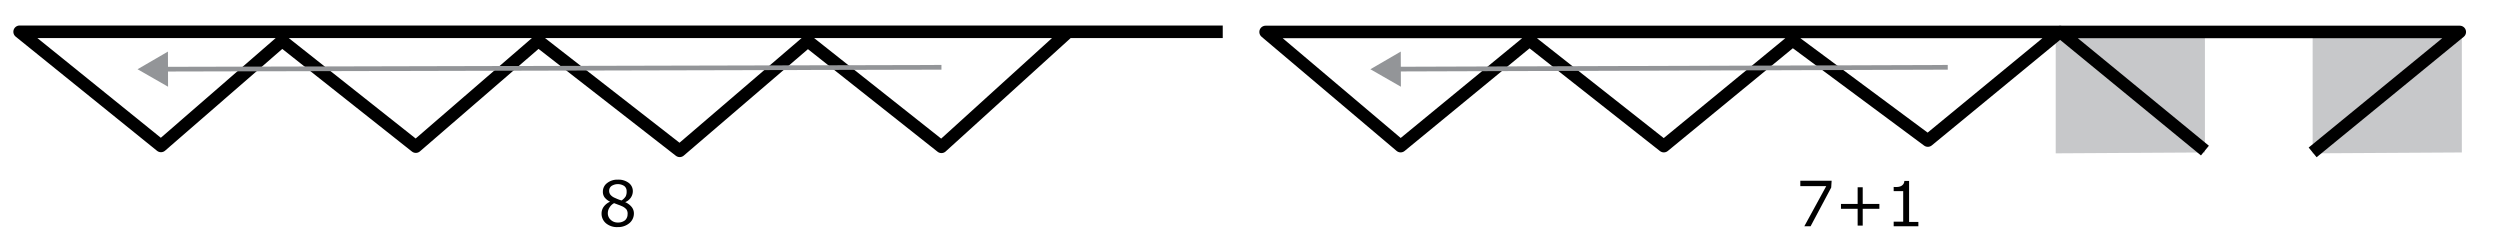 <svg xmlns="http://www.w3.org/2000/svg" viewBox="0 0 398.96 38.07"><defs><style>.cls-1,.cls-2{fill:none;}.cls-1{stroke:#000;stroke-linejoin:round;stroke-width:2px;}.cls-2{stroke:#939598;stroke-miterlimit:10;stroke-width:0.75px;}.cls-3{fill:#939598;}.cls-4{fill:#c7c8ca;}</style></defs><g id="_8-wide" data-name="8-wide"><g id="_8" data-name="8"><polyline class="cls-1" points="195.13 5.07 3.13 5.07 25.69 23.29 45.02 6.51 66.36 23.4 85.91 6.51 108.47 24.07 128.91 6.55 150.24 23.43 170.69 4.88"/><path d="M101.16,34.05a2,2,0,0,1-.73,1.57,2.79,2.79,0,0,1-1.85.62,2.73,2.73,0,0,1-1.88-.61A2,2,0,0,1,96,34.07a1.83,1.83,0,0,1,.36-1.1,2.46,2.46,0,0,1,1-.78v0a2.51,2.51,0,0,1-.87-.68,1.49,1.49,0,0,1-.28-.93,1.68,1.68,0,0,1,.67-1.36,2.61,2.61,0,0,1,1.72-.55,2.71,2.71,0,0,1,1.74.52,1.64,1.64,0,0,1,.65,1.33,1.82,1.82,0,0,1-.31,1,2,2,0,0,1-.91.74v0a2.75,2.75,0,0,1,1,.73A1.63,1.63,0,0,1,101.16,34.05Zm-1,.09a1.2,1.2,0,0,0-.19-.72,2,2,0,0,0-.78-.54,4.73,4.73,0,0,0-.5-.2L98,32.42a1.83,1.83,0,0,0-.7.65A1.64,1.64,0,0,0,97,34a1.39,1.39,0,0,0,.46,1.08,1.58,1.58,0,0,0,1.15.43,1.73,1.73,0,0,0,1.14-.36A1.28,1.28,0,0,0,100.15,34.14ZM100,30.5a1,1,0,0,0-.4-.83,1.88,1.88,0,0,0-2,0,.94.94,0,0,0-.39.79,1,1,0,0,0,.2.61,1.75,1.75,0,0,0,.6.46l.52.23a5.75,5.75,0,0,0,.66.23,2.12,2.12,0,0,0,.67-.67A1.71,1.71,0,0,0,100,30.5Z"/><g id="L_arow" data-name="L arow"><line class="cls-2" x1="25.99" y1="11.04" x2="150.24" y2="10.74"/><polygon class="cls-3" points="26.82 13.84 21.95 11.05 26.8 8.23 26.82 13.84"/></g></g><g id="_7_1" data-name="7+1"><polygon class="cls-4" points="369.06 24.47 392.87 24.33 392.87 5.41 369.06 5.55 369.06 24.47"/><polygon class="cls-4" points="328.06 24.47 351.87 24.33 351.87 5.41 328.06 5.55 328.06 24.47"/><polyline class="cls-1" points="369.06 24.32 392.54 5.1 201.97 5.1 223.52 23.32 244.08 6.43 265.52 23.32 286.08 6.43 307.65 22.43 328.76 5.07 351.87 24.03"/><path d="M292.23,29.93l-3.29,6.18h-1l3.5-6.41h-4.14v-.86h5Z"/><path d="M299.92,33.32h-2.66V36h-.81V33.32h-2.66v-.78h2.66V29.88h.81v2.66h2.66Z"/><path d="M306.14,36.11H302.2v-.74h1.52V30.5H302.2v-.67a3.81,3.81,0,0,0,.66,0,1.47,1.47,0,0,0,.54-.15,1,1,0,0,0,.35-.31.9.9,0,0,0,.15-.5h.76v6.55h1.48Z"/><g id="L_arow-2" data-name="L arow"><line class="cls-2" x1="222.73" y1="11.03" x2="310.83" y2="10.74"/><polygon class="cls-3" points="223.56 13.84 218.69 11.05 223.54 8.23 223.56 13.84"/></g></g></g></svg>